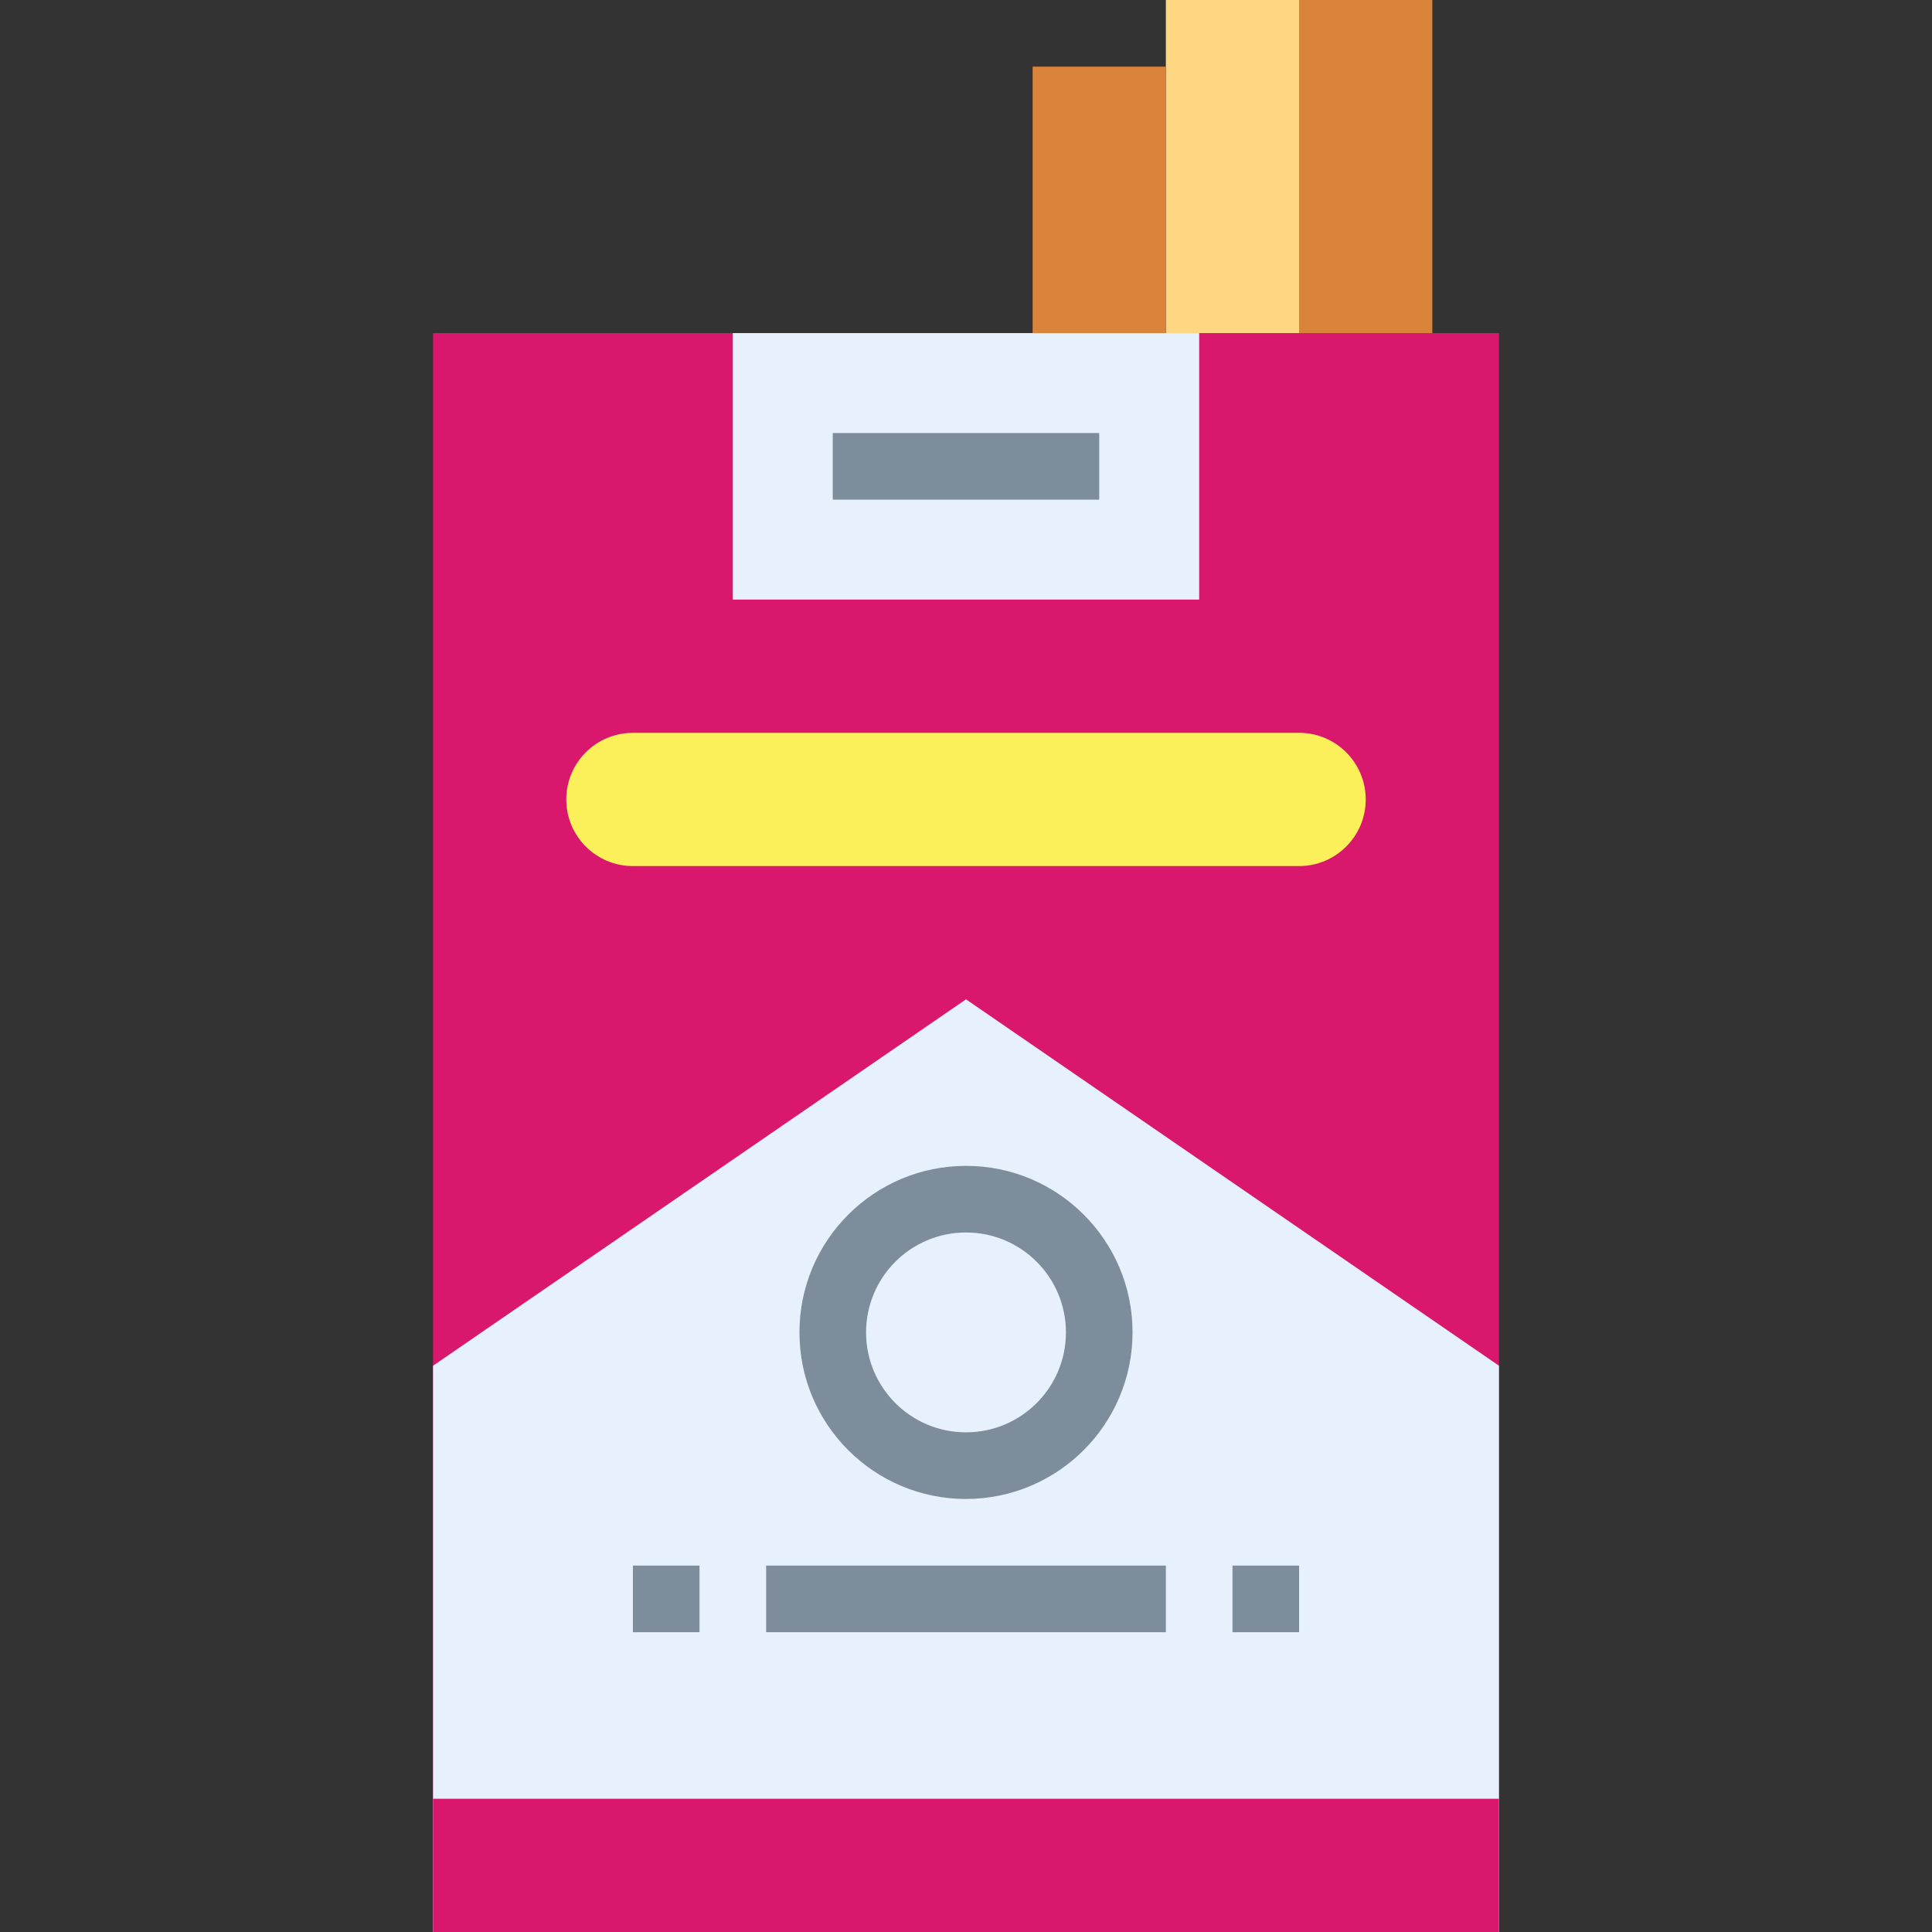 <svg height="464pt" viewBox="-104 0 464 464" width="464pt" xmlns="http://www.w3.org/2000/svg"><rect x="-104" y="0" width="464" height="464" fill="#333333" stroke="none"/><path d="m0 80h256v384h-256zm0 0" fill="#d9176c"/><path d="m72 80h112v64h-112zm0 0" fill="#e6f1fd"/><path d="m48 176h160c8.836 0 16 7.164 16 16s-7.164 16-16 16h-160c-8.836 0-16-7.164-16-16s7.164-16 16-16zm0 0" fill="#fcf05a"/><path d="m128 240-128 88v136h256v-136zm0 0" fill="#e6f1fd"/><path d="m0 432h256v32h-256zm0 0" fill="#d9176c"/><g fill="#7d8d9c"><path d="m96 104h64v16h-64zm0 0"/><path d="m128 360c-22.09 0-40-17.91-40-40s17.91-40 40-40 40 17.91 40 40c-.027 22.082-17.918 39.973-40 40zm0-64c-13.254 0-24 10.746-24 24s10.746 24 24 24 24-10.746 24-24-10.746-24-24-24zm0 0"/><path d="m80 376h96v16h-96zm0 0"/><path d="m192 376h16v16h-16zm0 0"/><path d="m48 376h16v16h-16zm0 0"/></g><path d="m208 0h32v80h-32zm0 0" fill="#d9833b"/><path d="m176 0h32v80h-32zm0 0" fill="#ffd782"/><path d="m144 16h32v64h-32zm0 0" fill="#d9833b"/></svg>